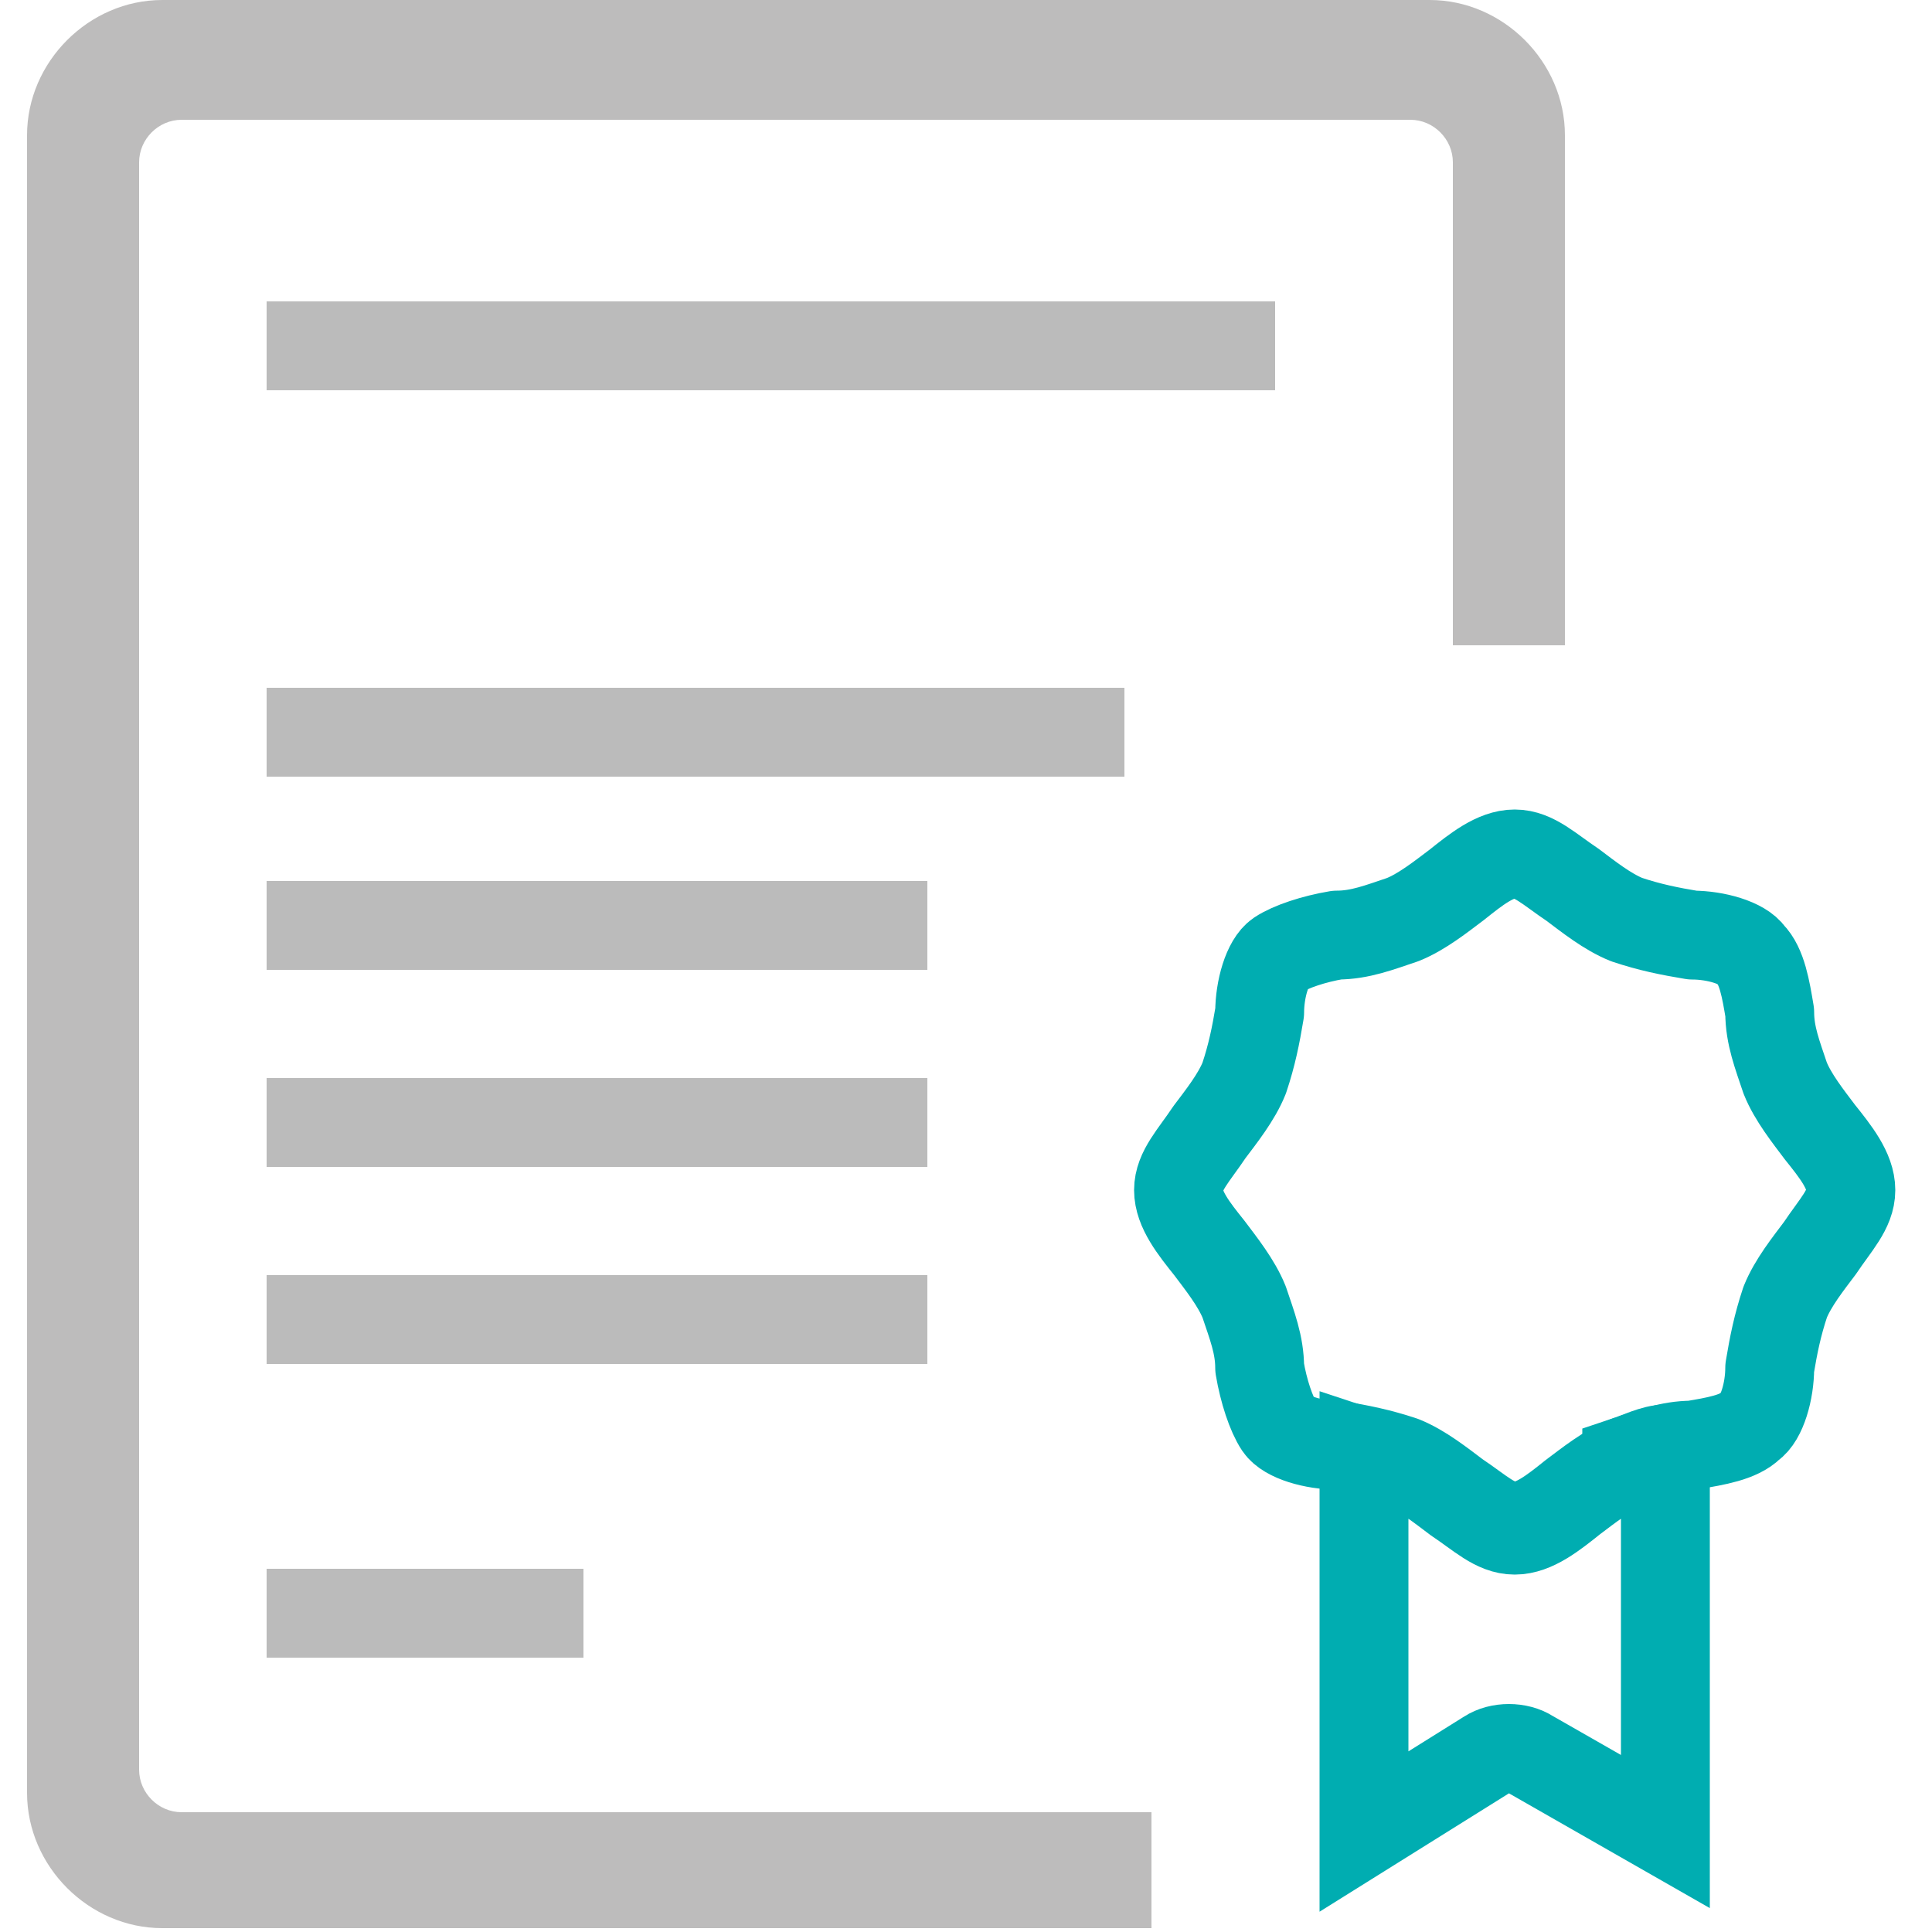 <?xml version="1.0" encoding="UTF-8"?>
<svg id="Ebene_2" data-name="Ebene 2" xmlns="http://www.w3.org/2000/svg" version="1.1" xmlns:xlink="http://www.w3.org/1999/xlink" viewBox="0 0 50 50">
  <defs>
    <clipPath id="clippath">
      <rect x=".7" width="48.6" height="50" fill="none" stroke-width="0"/>
    </clipPath>
  </defs>
  <rect x="6.9" y="22.8" width="17.1" height="2.3" fill="#bbb" stroke-width="0"/>
  <rect x="6.9" y="17.8" width="22.2" height="2.3" fill="#bbb" stroke-width="0"/>
  <rect x="6.9" y="7.8" width="26.1" height="2.3" fill="#bbb" stroke-width="0"/>
  <rect x="6.9" y="40.6" width="8.2" height="2.3" fill="#bbb" stroke-width="0"/>
  <rect x="6.9" y="33" width="17.1" height="2.3" fill="#bbb" stroke-width="0"/>
  <rect x="6.9" y="27.9" width="17.1" height="2.3" fill="#bbb" stroke-width="0"/>
  <g clip-path="url(#clippath)">
    <path d="M29.8,46.9H4.7c-.6,0-1.1-.5-1.1-1.1V4.2c0-.6.5-1.1,1.1-1.1h31.8c.6,0,1.1.5,1.1,1.1v12.5h2.9V3.5C40.5,1.6,38.9,0,37,0H4.2C2.3,0,.7,1.6.7,3.5v42.9c0,1.9,1.6,3.5,3.5,3.5h25.6v-3Z" fill="#bdbcbc" stroke-width="0"/>
    <path d="M47.1,32.3c-.3.4-.7.9-.9,1.4-.2.6-.3,1.1-.4,1.7,0,.6-.2,1.3-.5,1.5-.3.3-.9.4-1.5.5-.6,0-1.1.2-1.7.4-.5.2-1,.6-1.4.9-.5.4-1,.8-1.5.8s-.9-.4-1.5-.8c-.4-.3-.9-.7-1.4-.9-.6-.2-1.1-.3-1.7-.4-.6,0-1.3-.2-1.5-.5s-.4-.9-.5-1.5c0-.6-.2-1.1-.4-1.7-.2-.5-.6-1-.9-1.4-.4-.5-.8-1-.8-1.5s.4-.9.8-1.5c.3-.4.7-.9.9-1.4.2-.6.3-1.1.4-1.7,0-.6.2-1.3.5-1.5s.9-.4,1.5-.5c.6,0,1.1-.2,1.7-.4.5-.2,1-.6,1.4-.9.5-.4,1-.8,1.5-.8s.9.4,1.5.8c.4.3.9.7,1.4.9.6.2,1.1.3,1.7.4.6,0,1.3.2,1.5.5.3.3.4.9.5,1.5,0,.6.2,1.1.4,1.7.2.5.6,1,.9,1.4.4.5.8,1,.8,1.5s-.4.9-.8,1.5Z" fill="none" stroke="#00adb1" stroke-linejoin="round" stroke-width="2.3"/>
    <path d="M42.1,37.9c-.5.2-1,.6-1.4.9-.5.4-1,.8-1.5.8s-.9-.4-1.5-.8c-.4-.3-.9-.7-1.4-.9-.3-.1-.7-.2-1-.3v9.8l3.2-2c.3-.2.8-.2,1.1,0l3.5,2v-9.9c-.3,0-.7.2-1,.3Z" fill="none" stroke="#00adb1" stroke-miterlimit="10" stroke-width="2.3"/>
  </g>
</svg>